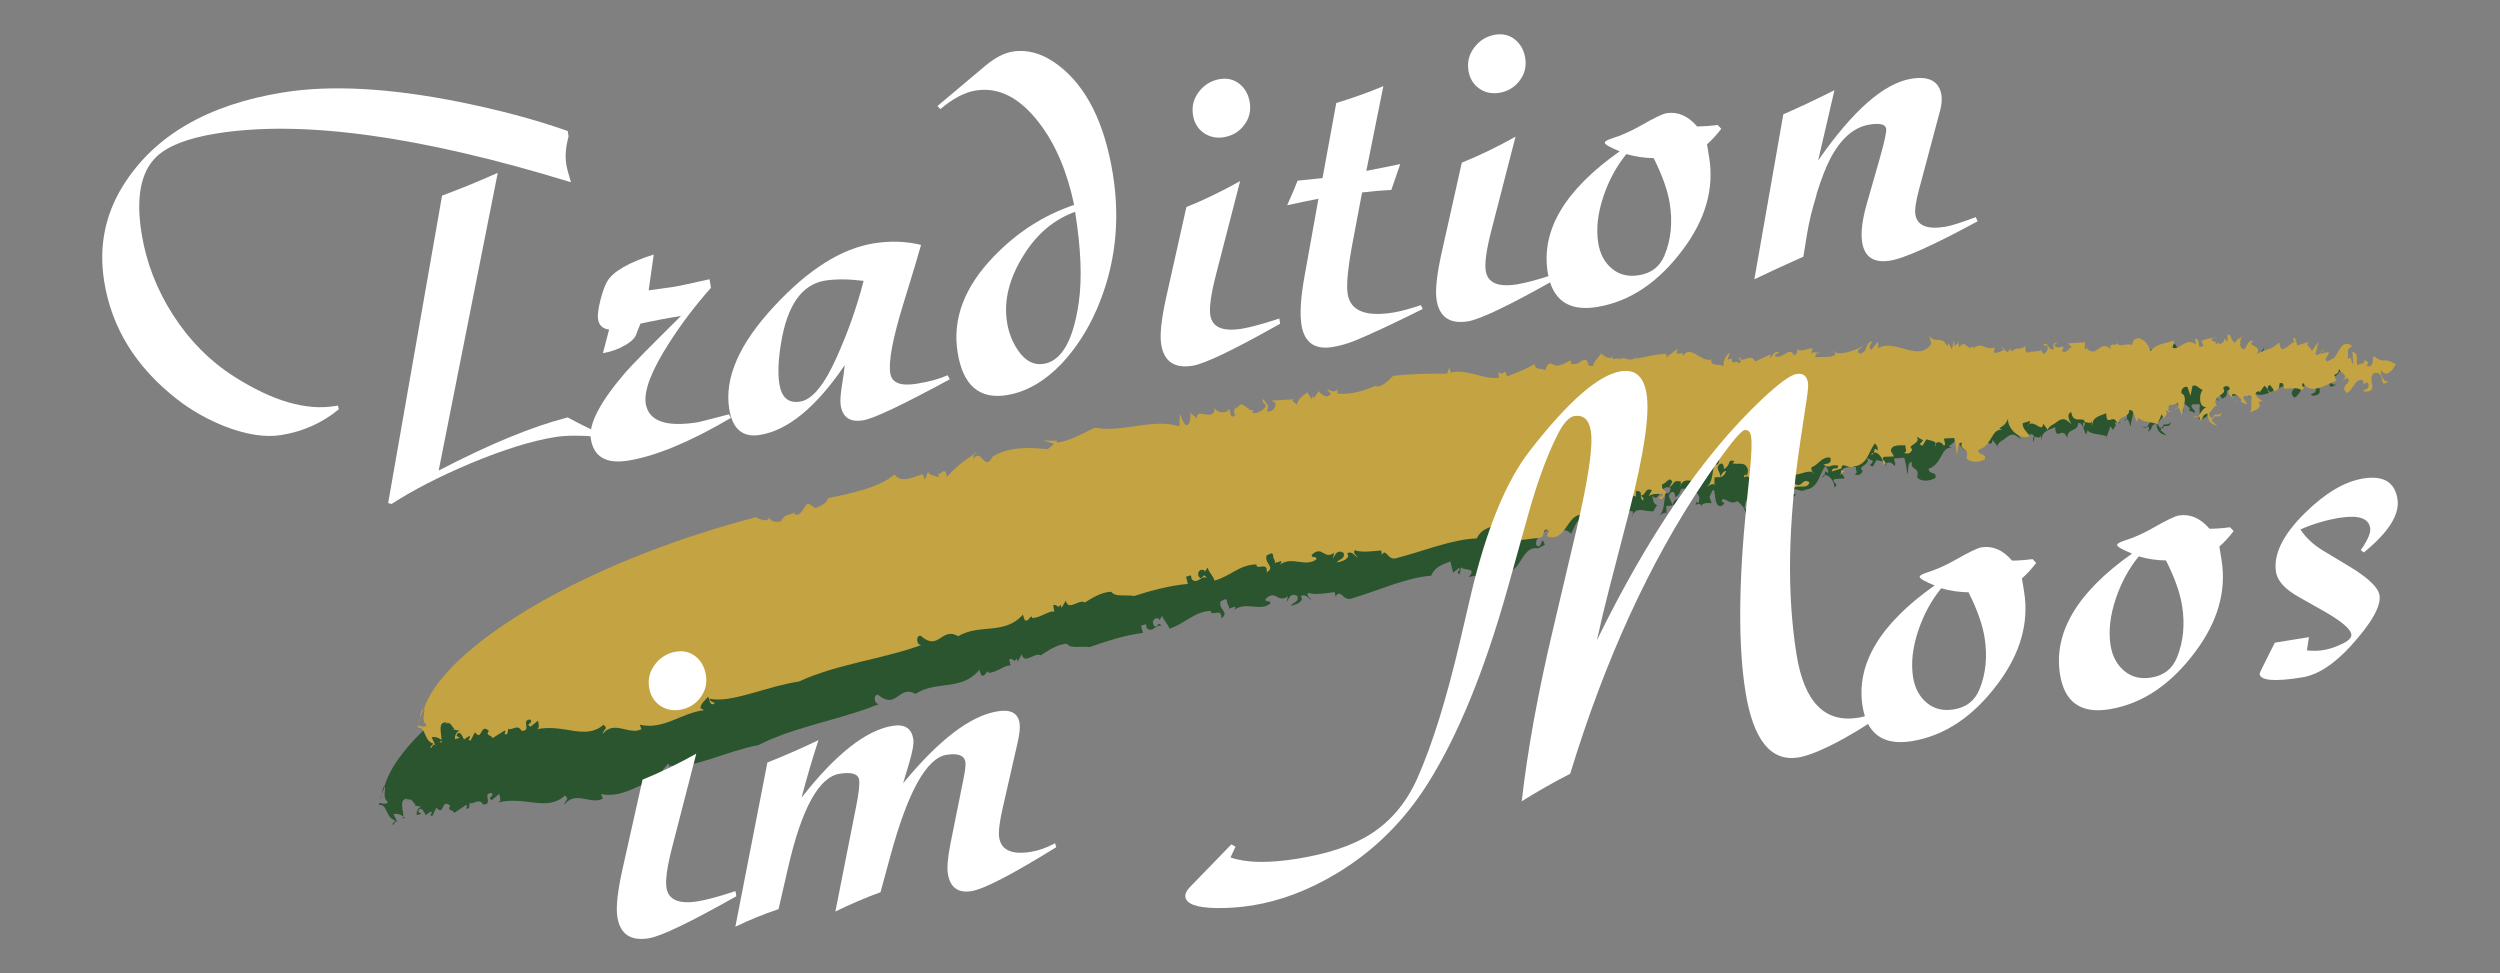 <?xml version="1.0" encoding="utf-8"?>
<!-- Generator: Adobe Illustrator 25.4.1, SVG Export Plug-In . SVG Version: 6.00 Build 0)  -->
<svg version="1.1" id="Ebene_1" xmlns="http://www.w3.org/2000/svg" xmlns:xlink="http://www.w3.org/1999/xlink" x="0px" y="0px"
	 viewBox="0 0 4126.6 1606.5" style="enable-background:new 0 0 4126.6 1606.5;" xml:space="preserve">
<rect x="0" y="0" width="4126.6" height="1606.5" fill="#808080" stroke="none"/>
<style type="text/css">
	.st0{fill:#2A552F;}
	.st1{fill:#C4A343;}
	.st2{fill:#FFFFFF;}
</style>
<g>
	<g>
		<path class="st0" d="M3405.9,587.8c0.1-1.3,0-2.8-0.2-4.9C3405.5,584.9,3405.6,586.5,3405.9,587.8z"/>
		<path class="st0" d="M3143.6,597.9l2.6-2.8C3144.4,595.7,3143.7,596.7,3143.6,597.9z"/>
		<path class="st0" d="M3561.9,573.7c-0.1,0.4-0.1,0.7-0.2,1.2c2.4-0.2,5.7-0.5,10.9-1.2L3561.9,573.7z"/>
		<path class="st0" d="M2585.9,644.8l3.5-0.7C2587.7,644.3,2586.7,643.9,2585.9,644.8z"/>
		<path class="st0" d="M2917.4,619.6c-0.7,2.2-2.3,3.1-3.9,4C2915.7,623.7,2917.3,623,2917.4,619.6z"/>
		<path class="st0" d="M3663.1,661.7l-5.8-6.1C3658,658.5,3660.2,661.4,3663.1,661.7z"/>
		<path class="st0" d="M3814.1,600.9c-0.2-0.5-0.4-0.9-0.8-1.5C3813.3,600.1,3813.6,600.6,3814.1,600.9z"/>
		<path class="st0" d="M3747.2,586.1c-1.2,0.9-2.5,2.4-3.7,4C3745.2,589.5,3747.6,589,3747.2,586.1z"/>
		<path class="st0" d="M3741.7,592.2c0.6-0.7,1.1-1.4,1.7-2.2C3742.3,590.5,3741.4,591,3741.7,592.2z"/>
		<path class="st0" d="M635.9,1296c-4.1,2.4-4.6,9.1-5.7,15.1L635.9,1296z"/>
		<path class="st0" d="M2081.6,726.2l0.4-3.1C2081.3,724.3,2081.4,725.3,2081.6,726.2z"/>
		<path class="st0" d="M664.7,1350.9l-3.5,0.6C662.9,1351.8,663.9,1351.5,664.7,1350.9z"/>
		<path class="st0" d="M3583.2,696.2c-3.3,7.7-14.2,1.2-12.9,7.9C3574.9,702.1,3582.7,705.9,3583.2,696.2z"/>
		<path class="st0" d="M2028.8,1004.9l-2.8,1C2027.3,1005.7,2028.2,1005.4,2028.8,1004.9z"/>
		<path class="st0" d="M664.7,1350.9l4.1-0.7c-1-0.9-1.9-1.5-2.9-2.3C665.8,1349.2,665.4,1350.3,664.7,1350.9z"/>
		<path class="st0" d="M1557.7,846.4c0.1,0,0.1,0,0.2-0.1c0.3-0.5,0.5-0.9,0.7-1.5L1557.7,846.4z"/>
		<path class="st0" d="M1527,843.5c1.7-1.2,3.4-2.5,5.3-3.8C1528.9,839.8,1527.6,841.4,1527,843.5z"/>
		<path class="st0" d="M630.2,1311.1l-3.2,8.6C628.8,1317.5,629.6,1314.4,630.2,1311.1z"/>
		<path class="st0" d="M1234.8,950.7c0.9-0.6,1.7-1.1,2.4-1.8C1236,949.2,1235.2,949.8,1234.8,950.7z"/>
		<path class="st0" d="M2939,620.6c0.8,0.5,1.8,0.8,2.6,1.2C2941.6,620.1,2941.3,619,2939,620.6z"/>
		<path class="st0" d="M2760.1,834.1L2760.1,834.1l-0.1,0.2C2760.1,834.2,2760.1,834.2,2760.1,834.1z"/>
		<path class="st0" d="M2769.8,823.9c-3.7-1-7.8,4.6-9.7,10.2C2763.6,833.6,2766.6,831.7,2769.8,823.9z"/>
		<path class="st0" d="M2736.1,834c0.5,0.2,0.9,0.4,1.4,0.7C2736.9,834.3,2736.5,834,2736.1,834z"/>
		<path class="st0" d="M2959,815.3c0-0.2,0-0.5-0.1-0.7c0,0.3,0,0.4,0,0.7L2959,815.3z"/>
		<path class="st0" d="M2915.4,822.9c-1-1.2-2.2-2.1-3.5-2.6C2912.8,821.5,2914,822.4,2915.4,822.9z"/>
		<path class="st0" d="M2630.3,869.8c0-0.1,0-0.2,0-0.3c-0.1,0-0.1,0.1-0.2,0.1C2630.2,869.6,2630.3,869.7,2630.3,869.8z"/>
		<path class="st0" d="M2231.2,987.8c9.9-2.9,20.5-6.4,31.5-10.3c11-3.8,22.2-7.9,33.6-11.7c22.7-7.5,45.6-14.1,66.1-15.5
			c6.4-15.6,19.2-18.3,31.6-23.6l4.5,18.6l9.8-7.8c5.3,5-7.7,4.9,1.2,10.8l2.1-12.4c2,6.6,28.4-0.1,12.6,16.4
			c13.9-2.3,27.9-4.5,41.9-6.8c9.4-0.9,2.9-16.6,13.9-13.5c3,5.2-3.1,4.4-1.2,11c33,9,29.8-42.1,59.9-38.1l-2.1,2.9
			c4.1-5.8,13.5-6.6,13.2-9.3c-6.7-18.4-3.6,11.1-14.1,1.3c-1.7-16.1,9.6-10.3,7.1-22.4c7.6,4.7,10.2-5,16-6.8
			c11.6,8.5,24.9-0.9,34.4,10.5c4.1-5.8,7.2-22.3,17.7-24.6c9.5,11.4,0,12.2,11.1,15.3l0.2-9.5c8.7,0.2,7.7,2.9,8.1,7.4
			c9.1-1,5.6-13.9,17.9-9.6l-5,10c7.9-4.8,11.5-3.7,23.3-4.7c0.5,5.4-4.2,5.7-7.9,4.7c8.4,12.8,10-7.6,13.6-6.6
			c-1.6-3.9-10-4.5-7.4-14.2c6.1,0.8,10.5-14.4,16.3-4.1l-5,9.9c11-9,4.7-12.6,19.2-11.1c-0.6,0.8,0.1,3.1,0,5.1
			c7-13.2,20.2-4.1,33.3-5.2l-2.1,2.9c4.8-3.9,6.4-12.6,9.4-12.4c-8.2-4.2-6.6-7.3-8.6-16.1c12.1,13.9,12.4-20,29.8-13.2
			c0.5,5.3-2.4,12.4-7.6,7.4c-3.2,16.5-1.9,30-10.5,38.7c5.5-4.5,12.4-7.8,11.8-0.9l-0.3-14.9c3.6-0.9,6.7-0.5,9.4-0.9
			c0.2-9.5-9.7-14-2-21.3c8.9-6.2,7.3,14.2,7.9,7.4c12.4-7.8,3.2-16.5,16.6-13.5c-1.1,1.4-3.2,4.3-4.5,3.1
			c10,4.6,22.1-5.9,27.3,11.3c-0.8,4.1-0.3,9.5-3.9,8.5l-0.3-2.7c-8.2,14.2,7.9-4.7,7.1,11.6c-2.1-9.4,11.1-9.1,17.1-8.2l-3.4-10.5
			c14.6-35,2.1,21.5,20.5,14.6c11-9-5-2.3,1.3-11c8.5,0.7,12.9,9.8,24.2,3.4c4,3.8,11.6,8.6,13.9,20.5c6.6-5.9,22.9,2.2,25.3-10.1
			c-13.9-8.3-10.6,14.4-27.4,0.8l2.4-12.3c10.2-0.8,22.2-8.7,29.7-5.4c-1.7-2.1-2.8-5-2.3-7.7c13.7-6.5,16.1-18.9,30.6-17.4
			c3.4,10.5-5,9.9-10.8,11.7c10.3,7.3,9.5-0.7,24,0.7c2.1,9.4-9.5,0.8-9.7,10.3l15-5.2c0,0.6,0.2,1.2,0.3,1.9
			c-0.1-16.1,12-0.3,20.8-6.4c22.4-3.1,22.7-24.8,33.3-39.3c4,3.8,5.5,7.6,4.7,11.8c-6.5-6.2-4.7-0.8-6.1,3.5
			c7.3-2.7,18.8,13.1,15.6,20c11.4-6.3-5.6-7.7,1.1-13.7l16.6-1.4c-3.1-7.8-9.2-8.7-1.6-16.1c6.9-3.3,10.6-2.2,20-3
			c-0.8,4.1,4.8,11.8-2.3,12.4c5,2.4,12.1,1.7,13.7-6.5c-11.4-5.8,15.8-9.4,6.3-20.8l11.4,5.8c-2.4,0.2-1.8,5.6-5.5,4.5
			c4.7,11.8,7.9-4.7,11.3-6.4c4,1.8,13.5,1.5,15,6.1c2.7-3.9,11.1-2.4,13.5,3.6c4.5-3.1-0.8-8,0-12.2l16.6-1.4
			c1.9,6.7,6.1,25.2,4,28.1c5.3-7.2-0.8-20.3,8.7-21.1c-3.4,13.9,14,8.3,8.5,25.1c6.9,8.8,22.2,6.1,30.1,1.4
			c3.7-11.2-10.1-4.5-11.2-15.3c23.2-7.5,20.2-37,38.4-34.6l-5-2.3c10-7.7,8.9-6.2,13.9-16.2c-1,13.6,17.9,33.6,35.4,28
			c0.5-6.9-12-11.1-10.7-22.1l11.6-3.8c1,0.9,0.1,3.3-1.2,5.2c9.9-6.3,22.5,14.1,23.2-1.9l13.9,17.6l-5.6-7.6
			c0.4-6.7,12.1-10.6,14.1-13.6c11-9.2,16.4-4.2,24.4,3.1c-3-5.1-10.3-16.6-1-20.2c3.4,21.4,21.4,4.7,22.9,15.9
			c3.8-0.9,11.8,4.7,10.8-4.3l1.5,13.4c-2.1-18.8,12.1-20.2,22.4-25.3c1.8,25.6,11.5-3.9,20.2,18.3c-0.8-17.5,18.1-10,17.5-24.9
			c8.2-2.2,10.1,13.9,13.1,19l2.8-7.1c5.6,7.3,21.4,5.9,31.7,9.8l6-16.6l4.4,6.3c0.7-4.1,7.5-7.6,2.1-12.5l4.8,0.1
			c-2.5-16.6,5.8-5.7,13.9-14.3c2.6,2.3,2.8,6.3,1.1,8.9c4.7-0.7,4.2,8.2,7.7,13.2c-4-3.6,11.5-32.5-2.4-37.7
			c-2.1-6.6,4.4-12.8,9.5-10.7l5.4,14.3l2.7-16.6c6.8-3.4,11.5,5.5,17.6,6.1c-5.7,2-8,30.9,7.3,27.7c-7.7,3.4-10.2,12.3-13.8,16.2
			c3.3,0,5.1,1.2,1.3,8.3c11.2-6.7,2.4-9.8,13.9-13.8c1.8,13.4,5.9,17,17.1,19.7l-9.6-8.3c0.1-1.7,0.4-3,0.8-3.9
			c-3.2-0.9-4.4-2.8-6-7.8c2.4-0.3,10.8-18.9,14.2-11.3c-15.7-18.4,17.9-19.8,7.9-30.9c0.6-4.1,8.8-6.4,10.9,0.1
			c-8,11.9,10.3,13.7,10.4,23.2c3-4.5-9.7-8.4-5.6-14.3c5.7-2,11.6,5.4,15.7,8.9l-2,2.9l10.3,4.2c0.2-6.9-11-9.6-3.2-14.6
			c2.7,2.4,10.5-2.7,11.3,2.6c-2.3,9.9,3,21.4-3.8,25c5.8-2.1,24.5-7.3,14.4-18.2l7.2-0.9c-5.6-4.7-19.9-12.4-6.1-17l0.4,2.7
			l7.9-11.9l5.6,6c-0.8-3.3,0.2-6.7,3.9-7.2c1.7,3.8,5.5,4.7,6.3,10.1c10.5-2.7,8.3-9.3,8.9-13.4c5.7-2.1,8.5,0.2,7.3,8.6
			c8.5,0.1,22.4-4.4,29.3,1.5c9.7-8.1-2.8-2.3,1.7-12.6c14.1,21.2,37.9,1.5,55-5.1c-9.1-19.1,4.4-3.3,3.7-22.3
			c-2.5,7.2,20.2,12,5.8,20.9l9-4.1c8.9,9.6-13.9,11.6-0.9,24.7c10.6-2.9,12.8-26.5,26.9-21.7c-1.1,15.1,8.6-6.8,8.9,9.5
			c-1.5,5.7-5.3,4.9-8.6,6.8l2.8,2.3c12.2-0.4,12.9-5.1,11.9-11.1c-1-6-3.8-13.4,1.2-19.7c13.8-5,13.7,8.7,16,15.2
			c2.8,2.3,9.5-1.5,12.4-6.1c-6.7,10.6-18-5.3-16.1-15.2c9.9,14.8,21.4-3.4,23.7-10.6c-24.1-12.6-14.2,2.3-37.3-11.8
			c-1.5,5.7,2.2,20.1-10.5,16.7c5.6-8.8-2.3-8-4.8-9.9c4,7.9-7.1,5.2-9.8,9.4c-4.6-6.1,2.6-20.8-9.7-21.7l2.1,20.2
			c-5.2-2-1.2-14.8-9.8-8.1c2.9-11.4-5-15.6,7.3-21.6c-19.1-13.5-21.7,14.2-32.3,23.9c1-1.5,0.6-4.1,1.5-5.7
			c-1.5,5.7-6.2,6.4-9.5,8.3c-8.9-2.9,4.4-10.2,1.2-15.2l-12.8,3.2c-0.4-0.6-0.5-1-0.6-1.4c-2.8,3.4-5.7,5.9-7.9,1.2
			c2.5-7.1,2.6-14,4.1-19.7l-10.6,16.5c0.1-6.8-13.4-8.9-4.8-15.7l-19.4,6.8l-4.4-13c-4.3,3.3-3.9,6,2.1,6.5
			c-7.4-1.7-25.6,29.3-27.2,2.4c-6.7,7-11.7,9.7-17.3,12c-5.5,2.2-11.6,4-20.4,9.2c12.2-15.1-19.8-12.4-5.4-21.1
			c-10.2-4.1-9.3,10.7-16,14.3c-7.8-4.4-7.3-18.1-1-24.4l-7.3,7.7l-0.3-2.7l-5.9,8.9c-9.2-5.7-4.2-13.1-12.6-13.4l0.5,12.1l-6.8-5.9
			c3.1,5-1.3,8.3-7,10.3l-0.4-2.7l-6.7,3.6c5.7-8.5-7-1.3-5.3-10.4c-6.2,0.6-6.3,0.8-16.9,4.9l3.4,7.8c-13.1,9.6-2.8-11.9-14.6-10.5
			l2.4,9.2c-19.6-12.7-26.8,14-41,6.1c6.7-3.4,3-13.9,3.3-11.2c-10.1,5.3-27.9,5.8-37,19c-6.4-12.9-8-16.7-20.4-20.9
			c-8.1,2.2-9.1,3.7-10.5,12c-8.9-3.9-22.6,6.4-24.6-3.3c-0.5,8.1-7.4-0.3-10.7,7l-1.6-3.9l2.3,9.2c-17.7-18.6-22,15.7-39.4-0.1
			l2.1-2.9l-5.4,4.7c-1.6-3.9,0.4-6.8-0.2-12.2l-28.3,2.8l6.7,6.2c-5.7,1.9-8.2,11.6-15.9,6.9c9-15.8-9.4,1-12.9-9.6l5.4-4.6
			c-8.1,2.2-8.1,2.2-5.9,11.5c-10.1,5-10.2-16.7-18.4-5.1l7.1-0.7c2.9,5.1-0.9,13.6-5.6,14.1c-1.3-1.3-5.3-4.9-1.9-6.6
			c-7.8,4.9-21.2,2-24.3,6.3c-5-2.2-4.6-9.1-2.5-12c-16.7,11-8.4-0.5-25.1,10.4l-0.5-5.4l-5.2,7.3l-10.6-9.9l4.2,6.4
			c-5.8,1.9-8.9,6.2-16.2,4.2l1.6-8.3c-16,6.9-21.3-10.3-35.5,3.2c-1.3-1.3,0.8-4.2,1.8-5.6c-12.8,14.7-13.2-12.4-25.7,5
			c0.5-2.8-1.6-5.8-1.4-8.2l-6,6.1l-1.1-10.7l-3.1,16.5l-5.8-10.3l-1.8,5.5c-10.3-19.4-18.1-2.5-30.2-16.3l3.7,13.3
			c-10.3,15.8-25.1,14-40.8,10.4c-15.7-3.6-32.3-9-46.4-0.4l-1-10.7l-10.5,14.3c-7.9-7.5,2.7-9.7-0.2-14.9
			c-12.4,7.8-3.2,16.5-18.2,21.8c-9-6,1.6-8.3,4.7-12.6c-13.7,7.4-34.2,16.3-45.3,11.8c0,1.5-0.4,3.4,0.2,4
			c-8.9,6.2-22.4,3.2-32.9,5.4c-0.5-4.9,2.1-6.1,4.6-7.5c-3.9-0.1-9.6-2.7-12.2,2.8l2.7-9.8c-8.4-0.6-22.9,10-26.3-0.5
			c1.6,4,2.3,12.1-4.8,12.6c-6.3-15.8-18.2,9.6-30.8,2.5c0.8-4.1,9-6.1,6.6-6c-6.3-3.5-10.3,4.9-14.5,10.6l0.6-6.8l-25.1,12.9
			c-6.3-15.7-24.5,6-24.5-6.1c-9.5,0.8,9,6-2.7,9.7c-4.2-6.4-10.3,4.9-11.4-5.8l1.1-1.4l-8.2,2.1l3.7-11.2
			c-6.9,3.3-10.6,14.5-9.8,22.5c-7.7-4.8-16.6,1.3-21.1-7.7l2.1-2.9c-18.5,7-35.9-24.1-48.3-4.1c-1.3-1.3-1.6-4,0.8-4.2l-11.9,1.1
			l1.6-8.3l-17.7,15l-0.5-5.4c-13.2-0.2-33,5.6-49.4,9.6l2.1-2.9c-16.9,11-18.3-2.4-30.7,5.4c0.3-1.5,0.6-2.1,1.1-2.5l-11.9,2
			l1.9-5.5c-7.1,12.8-27.6-11.1-20.7-2.3c-4.2,5.8-11.9,13.3-12.4,20.1c-13,2.6-4.2-6.4-13-9.6c-9.5,0.9-9.8,10.3-23.3,7.5l-0.6-5.4
			c-5.8,1.9-9,6.3-17.2,8.4l2.1-2.9c-11.8,13.3-19.4-13-26.4,11.9c-6.4-3.4-16.7,1.6-17.9-9.1c-15.8,9.7-28.5,14.9-44.6,21.9
			c-5.5-17-3.4,1.7-15.3-6.6l2.3,9.2c-11.8,2.6-25.5-0.8-39.4-3.8c-13.9-3-28.2-5.5-41-1.4l-2.3-9.3l-3.5,11.2
			c-29,0.4-66.3,3.1-88.9,7.1c-6.5,6.2-15.7,19.4-28,18.2l1-1.5c-9.7,4.6-19.8,8.8-30.3,11.8c-5.3,1.5-10.7,2.6-16.2,3.3
			c-5.5,0.7-11.2,1-17,0.7c0.6-4.2-2.1-6.6-0.1-9.6c-3.3,11.3-13,3-17.8,3.6l6.9,5.9c-4.6,10.1-15.4,3.3-19.9-3l-8.1,11.9
			c-0.8-0.8-2.1-2-2.6-3.5l-0.8,5.3l-7.7-11.2c-2,3-14.6,8.7-16.5,21.3c-1.8-3.9-11.8-5.3-5-8.9l-18.7,1.8l-18.7,1.9l6.6,3.2
			c2.6,9.2-7.2,17.3-13.7,14.2c5.9-9-2.1-13.4-6.7-19.5c-3.9,6,6,7.3,4.4,13c-5,7.5-17.5,13.4-21.7,9.9l3-4.5
			c-7.8,5.2-15-10.1-23.2-7.6c-5.9,9.1-12.9,3.3-8,19c-10.1,5.5-6.5-9.9-10.3-10.8c-3.5,8.7-19.7,7-23.4-0.7
			c-0.8,24.7-31.1-2-29,18.1l-11.4-9.1c0.9,5.4,1.7,17.5-5,21.3c-8.1-4.2-8.5-13.7-11.8-18.6l-0.2,20.6c-11-3-22.2-3.7-33.7-3.1
			c-11.5,0.6-23.1,2.6-34.8,4.7c-23.5,4.1-47.3,9.2-70.9,5.8c-4.5,2.2-9.3,4.8-14.2,7.6c-5,2.7-10.1,5.6-15.4,8.2
			c-5.3,2.6-10.7,5.1-16.3,7.1c-5.6,2-11.2,3.5-17,4.3l1.8-3.1l-23.6,0.6l18.5,4.6c-4.2,3.5-7,8.3-11.8,9.2
			c-26.4-1.7-61.6-2.5-88.8,15.7c-12.9,27.8-18.5-15.9-32.4,5.6c1-2.5,0.7-5.8,1.4-8.4c-4.5,3.3-8.4,6.2-12.1,9
			c-3.7,2.8-7,5.6-10.4,8.4c-6.6,5.8-13.1,12.3-21,21.8c-4.4-22.6-12.8,4.4-14.5-7.6l1.1,9.4c-6.1-4.1-17.1-2.8-17.6-9.6l-5.3,13.8
			l-3.6-8.9c-11.9,3-34.4,18.2-46.4,1.9c-24.4,23-70.9,34-108,43.3c-2.4,9.1-12.7,13.5-20.5,17.2c-4.2-2.5-8.4-5.1-12.6-7.6
			c-7.1,6.4-10.9,23-21.1,19.1c-0.4-1.2-0.4-2.3-0.1-3.1c-7.6,5.3-17.7,2.6-21.9,15.4c-9.4,3-20.4,0.8-21.4-10.1
			c2.9,9-2.2,10.2-8,9.2c-5.8-1-12.5-4.2-12.5-4.2s-1.9,0.6-5.5,1.6c-3.6,1.1-8.9,2.6-15.7,4.8c-6.7,2.2-15,4.8-24.4,8
			c-9.5,3.2-20.2,6.7-31.9,11c-11.7,4.2-24.4,8.9-38,14c-13.5,5.2-27.8,11-42.6,17c-7.5,3-15,6.3-22.6,9.6
			c-7.7,3.3-15.4,6.8-23.3,10.3c-3.9,1.8-7.9,3.6-11.9,5.3c-3.9,1.9-7.9,3.8-11.9,5.7c-8,3.8-16,7.7-24,11.7
			c-32.2,16-64.6,33.7-95.5,52.7c-30.9,19-60.2,39.2-86.1,60c-13,10.2-25,20.9-36.1,31.4c-5.5,5.2-10.8,10.5-15.8,15.7
			c-5,5.3-9.6,10.6-14,15.8c-8.7,10.5-16.2,20.7-22.3,30.8c-6,10.2-10.5,20.1-13.5,29.6c1.6,10-4.6,21.3,5.1,28.2
			c-5.4,7.7-17.9-3.8-14.1,4.8c6.7-0.7,9.2,4.9,12.2,11c2.9,6.1,6.2,12.8,14.2,14.5l-4.9,5.9c2.4,6.3,4.2-11.7,9.4-0.7l-7.8-15.7
			c6.5-1.1,11.2,0.2,16.2,4c1-8.7-8.8-30.5,8.1-29.2l-2.6,2.9c8.9-6.5,11.7,5.8,15.1,6.9l-2.1,1.2l6.2,1.2l6.3,1.3
			c-4.5-0.7-7.3,3.6-8.4,7.5c-1.1,3.9-0.4,7.4,1.8,5.3c13.5-3-5.1-1.7,1.9-8.8c4.6-4,8.2,4.8,10.8,9.5l8.8-6.3c4,7-6.3,3.4,1.9,8.2
			l7-14.4c6.5,8,8.3,4,10.5-0.4c2.1-4.4,4.6-9.2,12.3-2.6c-5.7,9.3,4.3,5.4,6.5,11.9c6.5-4.6,13.2-8.9,19.8-13.3
			c3.4,1.3-2.1,8.6,0.5,5.9c6.7,2.5,3.7-8,5.9-9.2c4.7,3.8,15.1-9.3,21.5,2.7c18.4-0.4-2.9-18.3,14-19.1c5.8,6.2-9.4,7.6,0.7,11.7
			l12-10.3c0.8,4.2,4,13-1.9,14.4c10.4-2.8,20.8-3.3,30.9-2.8c5.1,0.3,10,0.7,14.9,1.3c4.9,0.6,9.7,1.2,14.4,1.7
			c9.4,1,18.3,1.5,26.7,0c4.2-0.7,8.2-2,12-3.9c3.9-1.9,7.6-4.4,11.1-7.8c9.3,6.2-0.3,7.6-0.6,15c9-12.1,20-11.8,31.1-9.9
			c5.6,1,11.2,2.3,16.7,2.7c5.5,0.4,10.8-0.1,15.8-2.9l-3.3-7.4c10,2,19.2,1.6,28-0.2c2.2-0.5,4.4-1,6.5-1.6c2.2-0.6,4.3-1.3,6.4-2
			c4.2-1.5,8.4-3.1,12.6-5c8.3-3.6,16.6-7.7,25.1-11.3c8.5-3.5,17.3-6.4,26.6-7.8l-6.3-3.3c1.2-9.2,8.2-13.3,12.2-19.1
			c2.5,3.3,3.2,17.5,11.4,10.1c-3.1-1.7-8.4-2.6-8.9-6.7c9.2,1.5,19.9,0.8,31.3-1.3c5.7-1.1,11.6-2.5,17.7-4.2
			c3-0.9,6.1-1.8,9.2-2.7c3.1-0.9,6.3-1.9,9.5-2.9c12.8-4,26-8.6,39.2-12.7c13.3-4,26.6-7.7,39.3-10.1c7.7-4,15.7-7.5,23.8-10.9
			c8.1-3.3,16.4-6.5,24.8-9.4c4.2-1.5,8.4-2.9,12.7-4.2c4.3-1.4,8.6-2.7,12.8-4c8.6-2.6,17.2-5.2,25.8-7.7
			c17.4-4.8,34.6-9.6,51.5-14.9c8.5-2.5,16.9-5.2,25.1-8.1c4.1-1.4,8.2-2.9,12.2-4.5c4-1.6,8-3.1,12-4.7
			c-9.7,3.8-11.8-16.5-2.9-14.5c15.5,12.7,23.9,8.5,31.9,2.9c4-2.8,7.9-5.9,12.6-7.3c4.7-1.4,10.1-1.2,17.1,2.7
			c8.7-5.6,17.8-8.7,27.1-10.7c9.3-2.1,18.8-2.9,28-4.3c9.2-1.3,18.2-3.1,26.7-6.8c8.5-3.6,16.4-9,23.6-17.8l3.3,9
			c6.5,2.7,6.1-4.1,11.4-6.7l0.6,2.6c7.1-0.2,14-3.7,20.2-6.9c6.2-3.2,11.8-6.1,16.2-4.9l-2.4-10.5c7.7-3,6.3,6.9,12.8-1.3l1.2,5.2
			l6.7-12.4c4,18.4,22.7-4.5,31.3,2.1c4.7-3,11.4-7.8,19-11.8c7.6-4,16.1-7.3,24.4-7.5c5.3,8.7,24.3,3.6,37.8,5.4
			c11.6-4.1,25.7-9,40.8-13.4c15.2-4.3,31.3-8,46.9-9.9l-3.3-11.8l7.8-2.6c0.5,2.6,1.9,3.8,1,5.3c9.3,12.2,17.4-8.3,25.7-1.4
			c-6.5-9.9-6-0.4-10.6,0.3c-7.8-4.2-4.2-17.1,6-13.2l0.4,2.7l4.6-7.6c2.8,9.2,9.2,12.2,12,21.3c12.8-4.1,22.9-11,33.2-17.2
			c10.3-6.2,21-11.6,35.1-12.2c-0.6,11,19-6.8,17.3,12.4c14.9-10.2-5.8-14.1-1-28.4c4.6-0.7,8.4-6.7,10.6-0.1
			c-1.2,4.8,6,10.2,2.6,12.7c3.5-1.2,7.1-2.5,10.6-3.7c1.3,1.2-0.6,4.2-1.5,5.6c10.1-7.5,20.6-6.5,30.8-5.6c10.2,1,20.1,2,29-5.2
			c0.2-6.8-8.3-0.3-8.2-7.1c17.6-17.3,20.2,8.3,37.1-4.8l-2.1,9.8c4.9-7.4,6-15.8,17.4-10.4c3.8,10.4-6.8,10.4-10.6,16.3
			c6.9-0.9,23.8-7,16.6-15.7c7.6-5.1,12.4,3.9,17.4,6c-0.4-2.7-9.1-5.7-5.2-11.5c12.4,3.9,29.6,0.3,43.6-1.2c0.4,2.7,2.1,6.5,1.1,8
			C2213.3,969.5,2216.6,993.6,2231.2,987.8z"/>
		<path class="st0" d="M2964.9,816.1l-5.9-0.8c0.3,2.4,0.5,5.2-1.7,8.2L2964.9,816.1z"/>
		<path class="st0" d="M2695.5,848.7c-0.6,1-1.2,1.8-1.6,3.2C2695.2,851.3,2695.5,850,2695.5,848.7z"/>
		<path class="st0" d="M2633.3,877.4c4.3-3-0.3-5.3-3-7.7C2630.6,871.9,2631.1,874.5,2633.3,877.4z"/>
		<path class="st0" d="M3113.2,765.2c-0.8,1.2-1.2,2.7-0.7,4.9C3113.5,768,3113.6,766.5,3113.2,765.2z"/>
		<path class="st0" d="M3536.4,704.5c-0.6-0.4-1.2-0.7-2-1.3C3534.9,703.9,3535.6,704.3,3536.4,704.5z"/>
		<path class="st0" d="M3510.1,691.9c-1.2,0.1-2.6,0.8-4.5,2.3C3507.8,694.5,3509.1,693.4,3510.1,691.9z"/>
		<path class="st0" d="M3011.6,784.2c-1.5,0.6-2.9,1.6-3.9,4C3010.1,787.7,3011.1,786,3011.6,784.2z"/>
		<path class="st0" d="M3501.2,697.5l-6.1-0.1c0.1,0.7,0.1,1.3,0.3,2.1L3501.2,697.5z"/>
		<path class="st0" d="M3544.1,704.5c-2.4,0.1-5.5,0.7-7.7,0C3539.9,706.9,3542.2,706.5,3544.1,704.5z"/>
		<path class="st0" d="M3265.9,727.8c-0.2,0.2-0.4,0.2-0.6,0.4C3261.4,733.4,3264,731.1,3265.9,727.8z"/>
		<path class="st0" d="M3478.6,720.3c-0.3-0.1-0.6-0.2-0.9-0.3l-1.2,3.3L3478.6,720.3z"/>
		<path class="st0" d="M3570.3,704c-1.1,0.5-2,1.1-2.6,2.5c1,0.3,2.1,0.4,3.6,0.6C3570.7,705.8,3570.5,704.9,3570.3,704z"/>
		<path class="st0" d="M3356.8,730.2c1-4.2,1.2-7.1,0.9-9.1C3355.8,721.5,3354.9,723.5,3356.8,730.2z"/>
	</g>
	<g>
		<path class="st1" d="M3494,565.5c0.1-1.3,0.1-2.8,0-4.9C3493.7,562.6,3493.7,564.2,3494,565.5z"/>
		<path class="st1" d="M3231.5,565.8l2.7-2.7C3232.3,563.6,3231.7,564.6,3231.5,565.8z"/>
		<path class="st1" d="M3650.4,557.3c-0.2,0.4-0.1,0.7-0.2,1.2c2.4-0.1,5.7-0.3,11-0.7L3650.4,557.3z"/>
		<path class="st1" d="M2672.4,591.8l3.5-0.6C2674.3,591.4,2673.2,591,2672.4,591.8z"/>
		<path class="st1" d="M3004.6,579c-0.8,2.1-2.4,3-4,3.9C3002.7,583,3004.4,582.4,3004.6,579z"/>
		<path class="st1" d="M3748.3,649l-5.6-6.3C3743.3,645.6,3745.3,648.5,3748.3,649z"/>
		<path class="st1" d="M3901.4,593.9c-0.2-0.5-0.3-0.9-0.7-1.5C3900.6,593.1,3901,593.6,3901.4,593.9z"/>
		<path class="st1" d="M3835.1,576.6c-1.2,0.8-2.5,2.3-3.9,3.8C3833,579.9,3835.4,579.5,3835.1,576.6z"/>
		<path class="st1" d="M3829.4,582.5c0.6-0.7,1.2-1.4,1.8-2.1C3830,580.8,3829.1,581.3,3829.4,582.5z"/>
		<path class="st1" d="M699.4,1169.5c-4.2,2.2-4.9,8.9-6.2,14.9L699.4,1169.5z"/>
		<path class="st1" d="M2165.5,654.3l0.6-3C2165.2,652.3,2165.2,653.4,2165.5,654.3z"/>
		<path class="st1" d="M726.2,1225.5l-3.6,0.4C724.2,1226.3,725.3,1226.1,726.2,1225.5z"/>
		<path class="st1" d="M3667.1,680.5c-3.6,7.5-14.2,0.7-13.2,7.4C3658.6,686.1,3666.3,690.2,3667.1,680.5z"/>
		<path class="st1" d="M2102.2,930.8l-2.9,0.9C2100.7,931.5,2101.6,931.2,2102.2,930.8z"/>
		<path class="st1" d="M726.2,1225.5l4.1-0.5c-0.9-1-1.8-1.6-2.8-2.4C727.3,1223.9,726.9,1224.9,726.2,1225.5z"/>
		<path class="st1" d="M1637.4,754.7c0.1,0,0.1,0,0.2,0c0.3-0.5,0.5-0.9,0.8-1.5L1637.4,754.7z"/>
		<path class="st1" d="M1606.8,750.7c1.8-1.2,3.5-2.3,5.4-3.6C1608.8,747.1,1607.5,748.7,1606.8,750.7z"/>
		<path class="st1" d="M693.1,1184.4l-3.5,8.5C691.5,1190.8,692.4,1187.7,693.1,1184.4z"/>
		<path class="st1" d="M1310.8,846.9c0.9-0.5,1.7-1,2.4-1.7C1312.1,845.5,1311.3,846,1310.8,846.9z"/>
		<path class="st1" d="M3026.1,580.8c0.7,0.6,1.7,0.8,2.6,1.3C3028.8,580.4,3028.5,579.3,3026.1,580.8z"/>
		<path class="st1" d="M2839.4,787.5L2839.4,787.5l-0.1,0.2C2839.4,787.5,2839.4,787.5,2839.4,787.5z"/>
		<path class="st1" d="M2849.5,777.7c-3.6-1.2-8,4.3-10.1,9.8C2842.9,787.1,2846,785.3,2849.5,777.7z"/>
		<path class="st1" d="M2815.4,786.5c0.5,0.2,0.8,0.5,1.4,0.7C2816.2,786.8,2815.8,786.5,2815.4,786.5z"/>
		<path class="st1" d="M3038.9,776.1c0-0.2,0-0.5-0.1-0.7c0,0.3-0.1,0.4-0.1,0.7L3038.9,776.1z"/>
		<path class="st1" d="M2995,782c-0.9-1.3-2.1-2.2-3.4-2.8C2992.5,780.6,2993.6,781.6,2995,782z"/>
		<path class="st1" d="M2708.4,818.2c0-0.1,0-0.2,0-0.3c-0.1,0-0.1,0.1-0.2,0.1C2708.3,818.1,2708.3,818.2,2708.4,818.2z"/>
		<path class="st1" d="M2305.1,921.2c10-2.5,20.8-5.7,31.9-9.1c11.1-3.4,22.5-7.1,34-10.4c23-6.7,46.1-12.4,66.7-13
			c7-15.4,19.8-17.6,32.4-22.4l3.8,18.7l10.1-7.5c5.1,5.2-7.9,4.6,0.8,10.8l2.6-12.3c1.7,6.7,28.4,0.9,11.9,16.8
			c14-1.8,28-3.5,42.1-5.2c9.4-0.6,3.5-16.4,14.4-13c2.8,5.3-3.2,4.2-1.6,10.9c32.6,10.2,31.3-41,61.3-35.8l-2.2,2.8
			c4.3-5.6,13.8-6.1,13.6-8.8c-6-18.6-4,11-14.1,0.8c-1.1-16.2,10-10,8-22.1c7.5,5,10.4-4.6,16.2-6.2c11.3,8.9,24.9,0,34,11.8
			c4.3-5.6,8.1-22,18.6-23.9c9.1,11.7-0.4,12.2,10.5,15.7l0.6-9.5c8.7,0.5,7.6,3.2,7.8,7.7c9.1-0.6,6.1-13.7,18.2-9l-5.3,9.8
			c8-4.5,11.7-3.3,23.5-3.8c0.3,5.4-4.4,5.6-8,4.4c7.9,13.1,10.3-7.2,13.9-6.1c-1.4-3.9-9.8-4.9-6.8-14.5c6,1,11-14,16.4-3.5
			l-5.4,9.7c11.4-8.6,5.2-12.4,19.6-10.3c-0.7,0.8-0.1,3.1-0.1,5.1c7.5-12.9,20.3-3.3,33.5-3.9l-2.2,2.8c4.9-3.7,6.9-12.4,9.8-12
			c-8.1-4.6-6.3-7.5-8-16.4c11.6,14.3,13.1-19.5,30.2-12.1c0.3,5.3-2.8,12.3-7.9,7.1c-3.8,16.4-3,29.9-12,38.3
			c5.7-4.3,12.6-7.3,11.9-0.5l0.3-14.9c3.7-0.8,6.7-0.2,9.5-0.5c0.6-9.4-9.1-14.4-1.2-21.4c9.1-5.8,6.8,14.5,7.6,7.7
			c12.7-7.3,3.8-16.4,17.1-12.9c-1.1,1.4-3.4,4.2-4.6,2.9c9.8,5,22.3-5.1,26.9,12.3c-0.9,4.1-0.6,9.4-4.3,8.3l-0.1-2.7
			c-8.7,13.9,8.1-4.4,6.6,11.9c-1.7-9.4,11.4-8.7,17.4-7.5l-3-10.7c15.9-34.5,1.3,21.5,20,15.3c11.4-8.6-4.9-2.5,1.7-10.9
			c8.4,1,12.5,10.3,24.1,4.3c3.8,3.9,11.3,9,13.2,21c6.8-5.7,22.8,3.1,25.7-9.2c-13.6-8.9-11.1,14-27.4-0.2l2.8-12.2
			c10.2-0.4,22.5-7.8,29.9-4.3c-1.7-2.2-2.6-5.1-2-7.8c13.9-6,16.8-18.3,31.2-16.2c3,10.7-5.4,9.7-11.3,11.3
			c10,7.7,9.5-0.4,23.9,1.6c1.8,9.4-9.5,0.5-10.1,9.9l15.2-4.7c0,0.6,0.1,1.2,0.2,1.9c0.5-16.1,12,0.1,21-5.6
			c22.5-2.3,23.7-24,34.8-38c3.8,3.9,5.3,7.9,4.3,12c-6.3-6.5-4.7-1-6.2,3.3c7.4-2.5,18.3,13.7,14.8,20.6c11.6-5.9-5.3-7.9,1.6-13.6
			l16.7-0.7c-2.9-7.9-8.9-9-1-16.2c7-3,10.6-1.8,20.1-2.2c-0.9,4.1,4.3,12-2.8,12.3c4.9,2.5,12.1,2.1,14-6
			c-11.1-6.2,16.2-8.8,7.1-20.6l11.1,6.2c-2.4,0.1-2,5.5-5.7,4.3c4.3,12,8.1-4.4,11.5-6c3.9,2,13.5,2,14.8,6.7
			c2.9-3.8,11.2-2,13.4,4.1c4.6-3-0.5-8.1,0.5-12.2l16.6-0.8c1.7,6.7,5.2,25.5,3,28.3c5.6-7,0-20.3,9.5-20.8
			c-3.9,13.8,13.7,8.8,7.6,25.4c6.5,9.1,22,6.9,30.1,2.5c4.1-11-9.9-4.9-10.6-15.7c23.5-6.6,21.5-36.2,39.7-33.1l-4.9-2.4
			c10.2-7.3,9.2-5.9,14.5-15.6c-1.5,13.6,16.6,34.3,34.3,29.3c0.7-6.9-11.6-11.6-9.9-22.5l11.7-3.4c1,0.9-0.1,3.3-1.4,5.2
			c10.1-6,22,14.9,23.2-1l13.2,18.1l-5.3-7.8c0.7-6.7,12.5-10.1,14.6-13c11.4-8.8,16.5-3.6,24.3,4c-2.8-5.2-9.7-17-0.3-20.3
			c2.6,21.6,21.2,5.5,22.3,16.7c3.9-0.8,11.6,5.1,11-3.9l1,13.5c-1.4-18.8,12.9-19.7,23.3-24.4c0.8,25.7,11.7-3.5,19.5,19
			c-0.2-17.5,18.4-9.3,18.4-24.2c8.3-1.9,9.5,14.2,12.4,19.4l3.1-6.9c5.3,7.5,21.2,6.7,31.3,10.9l6.7-16.3l4.2,6.5
			c0.9-4.1,7.8-7.3,2.5-12.4l4.8,0.3c-1.9-16.7,6-5.5,14.4-13.8c2.5,2.4,2.5,6.4,0.8,8.9c4.7-0.5,3.9,8.3,7.2,13.5
			c-3.9-3.8,12.7-32.1-1-37.8c-1.8-6.7,4.9-12.6,9.9-10.3l4.9,14.5l3.3-16.5c6.9-3.2,11.3,5.9,17.4,6.8c-5.8,1.8-9.2,30.5,6.2,28
			c-7.8,3.1-10.7,12-14.4,15.7c3.3,0.1,5.1,1.4,1,8.4c11.5-6.3,2.7-9.7,14.4-13.3c1.3,13.4,5.2,17.2,16.4,20.3l-9.3-8.7
			c0.1-1.7,0.5-2.9,1-3.8c-3.2-1-4.3-3-5.7-8c2.4-0.2,11.5-18.5,14.6-10.7c-15-19,18.6-19.1,9.1-30.6c0.8-4,9-6.1,10.9,0.5
			c-8.5,11.6,9.8,14.1,9.6,23.6c3.1-4.4-9.3-8.7-5.1-14.5c5.8-1.8,11.4,5.8,15.4,9.5l-2.1,2.9l10.1,4.6c0.5-6.9-10.6-10-2.7-14.7
			c2.7,2.5,10.6-2.3,11.2,3c-2.6,9.8,2.2,21.5-4.7,24.9c5.9-1.9,24.7-6.3,15.1-17.6l7.2-0.6c-5.4-4.9-19.5-13.1-5.4-17.2l0.3,2.7
			l8.4-11.6l5.4,6.2c-0.7-3.4,0.4-6.7,4.1-7.1c1.6,3.9,5.3,4.9,5.9,10.3c10.6-2.3,8.7-9,9.4-13.1c5.8-1.9,8.5,0.5,7,8.8
			c8.5,0.5,22.5-3.6,29.3,2.6c10-7.7-2.7-2.4,2.2-12.5c13.3,21.7,37.8,2.9,55.1-3c-8.4-19.4,4.5-3.1,4.6-22.2
			c-2.7,7.1,19.7,12.7,5,21.2l9.2-3.8c8.5,10-14.4,11.1-1.8,24.6c10.7-2.5,13.7-26,27.7-20.7c-1.6,15.1,8.9-6.5,8.6,9.9
			c-1.7,5.6-5.5,4.7-8.9,6.4l2.7,2.4c12.2,0,13.1-4.6,12.3-10.6c-0.8-6-3.3-13.5,2-19.6c13.9-4.5,13.4,9.2,15.4,15.8
			c2.7,2.4,9.6-1.2,12.6-5.6c-7.1,10.3-17.8-6-15.5-15.8c9.3,15.2,21.5-2.6,24.1-9.7c-23.6-13.5-14.3,1.8-36.8-13.2
			c-1.7,5.6,1.5,20.2-11.1,16.3c5.9-8.6-2-8.1-4.4-10.1c3.7,8.1-7.3,4.9-10.2,9c-4.4-6.3,3.4-20.7-8.8-22.1l1.4,20.2
			c-5.1-2.2-0.7-14.9-9.5-8.4c3.4-11.3-4.4-15.8,8.1-21.3c-18.6-14.2-22.3,13.3-33.2,22.7c1-1.4,0.7-4.1,1.7-5.7
			c-1.7,5.7-6.5,6.1-9.8,7.9c-8.8-3.2,4.8-10,1.8-15.2l-12.9,2.7c-0.4-0.6-0.5-1-0.6-1.4c-2.9,3.3-5.9,5.7-7.9,0.9
			c2.8-7,3.2-13.9,4.9-19.5l-11.2,16.1c0.4-6.8-13.1-9.4-4.2-15.8l-19.6,6.1l-3.9-13.2c-4.4,3.2-4.1,5.8,1.9,6.5
			c-7.3-2-26.7,28.4-27.3,1.3c-7,6.8-12.1,9.3-17.7,11.4c-5.6,2-11.7,3.6-20.7,8.4c12.8-14.6-19.3-13.2-4.6-21.3
			c-10-4.5-9.7,10.4-16.5,13.7c-7.6-4.7-6.6-18.4-0.1-24.4l-7.6,7.4l-0.2-2.7l-6.3,8.7c-8.9-6-3.7-13.2-12.1-13.9l0,12.1l-6.5-6.1
			c2.9,5.2-1.6,8.2-7.3,10.1l-0.3-2.7l-6.8,3.3c6-8.3-6.9-1.6-4.9-10.6c-6.2,0.3-6.3,0.5-17.1,4.2l3.1,7.9
			c-13.4,9.1-2.4-12-14.2-11.1l2.1,9.3c-19.1-13.4-27.3,13-41.2,4.5c6.8-3.1,3.5-13.8,3.7-11.1c-10.3,4.9-28.1,4.7-37.7,17.6
			c-5.9-13.1-7.4-17-19.7-21.6c-8.2,1.9-9.2,3.4-10.9,11.6c-8.7-4.2-22.8,5.6-24.5-4.3c-0.8,8.1-7.4-0.6-11,6.6l-1.5-3.9l1.9,9.3
			c-17-19.3-22.6,14.9-39.3-1.6l2.2-2.9l-5.6,4.5c-1.5-4,0.7-6.8,0.3-12.2l-28.4,1.7l6.4,6.4c-5.8,1.7-8.7,11.3-16.2,6.3
			c9.5-15.4-9.4,0.6-12.6-10l5.6-4.4c-8.1,1.9-8.1,1.9-6.3,11.3c-10.3,4.6-9.5-17.1-18.2-5.8l7.1-0.4c2.7,5.2-1.4,13.6-6.1,13.9
			c-1.3-1.3-5.1-5.1-1.7-6.7c-8,4.6-21.3,1.2-24.5,5.4c-4.9-2.4-4.2-9.3-2-12.1c-17.1,10.4-8.4-0.9-25.5,9.5l-0.3-5.4l-5.5,7.1
			l-10.2-10.3l4,6.6c-5.8,1.6-9.1,5.8-16.4,3.5l1.9-8.2c-16.2,6.3-20.9-11.1-35.6,1.8c-1.3-1.3,0.9-4.1,2.1-5.5
			c-13.3,14.2-12.8-12.9-25.9,4c0.6-2.8-1.4-5.9-1.1-8.2l-6.2,5.9l-0.7-10.8l-3.7,16.4l-5.4-10.5l-2,5.5c-9.5-19.8-18-3.2-29.6-17.5
			l3.2,13.4c-10.9,15.4-25.6,13-41.2,8.8c-15.6-4.2-32-10.2-46.3-2.1l-0.6-10.8l-11.1,13.9c-7.6-7.7,3-9.6,0.3-14.9
			c-12.7,7.3-3.8,16.4-19,21.1c-8.7-6.4,1.9-8.2,5.2-12.4c-13.9,6.8-34.7,15-45.7,10.1c-0.1,1.5-0.5,3.4,0.1,4
			c-9.2,5.9-22.5,2.4-33.1,4.2c-0.3-5,2.3-6,4.8-7.3c-3.9-0.2-9.5-3.1-12.3,2.3l3-9.7c-8.4-1-23.3,9.2-26.3-1.5
			c1.4,4.1,1.9,12.1-5.2,12.4c-5.7-16-18.6,8.9-30.9,1.4c0.9-4.1,9.2-5.8,6.8-5.7c-6.2-3.7-10.5,4.5-14.9,10.1l0.8-6.8l-25.5,11.9
			c-5.7-15.9-24.8,5.1-24.2-7c-9.5,0.4,8.7,6.4-3,9.6c-3.9-6.6-10.5,4.5-11.1-6.3l1.1-1.4l-8.3,1.7l4.1-11
			c-7,3.1-11.1,14.1-10.6,22.1c-7.5-5.1-16.7,0.7-20.8-8.5l2.3-2.9c-18.7,6.3-35-25.4-48.1-5.9c-1.3-1.3-1.4-4,0.9-4.2l-12,0.6
			l2-8.2l-18.3,14.3l-0.3-5.4c-13.2-0.7-33.2,4.3-49.8,7.8l2.2-2.8c-17.3,10.3-18.2-3.1-30.9,4.3c0.3-1.5,0.7-2.1,1.1-2.4l-12,1.5
			l2.1-5.5c-7.6,12.5-27.2-12.1-20.6-3c-4.5,5.7-12.4,12.9-13.1,19.6c-13,2.1-4-6.5-12.7-10.1c-9.6,0.5-10.1,10-23.6,6.6l-0.4-5.4
			c-5.9,1.7-9.2,5.9-17.5,7.7l2.2-2.8c-12.3,12.9-18.9-13.8-26.9,10.9c-6.3-3.7-16.7,1-17.5-9.8c-16.2,9.1-29,13.9-45.4,20.2
			c-4.9-17.2-3.5,1.6-15-7.1l1.9,9.3c-11.9,2.1-25.4-1.8-39.2-5.3c-13.8-3.5-27.9-6.6-40.9-3l-2-9.3l-3.9,11
			c-29-0.6-66.4,0.6-89.1,3.7c-6.8,6-16.4,18.8-28.7,17.2l1-1.5c-9.9,4.2-20.1,8.1-30.8,10.7c-5.3,1.3-10.8,2.2-16.3,2.7
			c-5.6,0.5-11.2,0.6-17,0.1c0.8-4.2-1.8-6.6,0.3-9.5c-3.8,11.2-13.1,2.5-17.9,3l6.7,6.2c-5,9.9-15.5,2.7-19.8-3.7l-8.5,11.6
			c-0.8-0.8-2.1-2.1-2.4-3.6l-1,5.2l-7.3-11.5c-2.1,2.9-15,8.2-17.2,20.7c-1.6-4-11.5-5.7-4.6-9.1l-18.7,1.1l-18.7,1.2l6.5,3.4
			c2.2,9.2-7.8,17-14.2,13.7c6.2-8.8-1.6-13.4-5.9-19.8c-4.2,5.9,5.7,7.5,3.9,13.1c-5.3,7.3-18,12.7-22,9l3.1-4.4
			c-7.9,4.9-14.7-10.7-22.9-8.5c-6.3,8.8-13.1,2.8-8.7,18.6c-10.3,5.2-6.1-10.2-9.9-11.2c-3.8,8.5-19.9,6.3-23.3-1.5
			c-1.8,24.7-31-3.2-29.6,17l-11-9.6c0.7,5.4,1.1,17.6-5.8,21.1c-7.9-4.5-8-14-11.1-19l-0.9,20.5c-10.8-3.4-22.1-4.5-33.6-4.3
			c-11.5,0.2-23.2,1.8-35,3.4c-23.6,3.2-47.6,7.4-71.1,3.2c-4.6,2-9.5,4.5-14.5,7c-5.1,2.5-10.3,5.2-15.7,7.6
			c-5.4,2.4-10.9,4.7-16.5,6.4c-5.6,1.8-11.4,3-17.1,3.6l1.9-3.1l-23.6-0.3l18.3,5.3c-4.4,3.4-7.3,8-12.1,8.8
			c-26.3-2.7-61.5-4.8-89.3,12.4c-14,27.3-17.9-16.6-32.5,4.3c1.1-2.4,0.9-5.8,1.8-8.4c-4.6,3.1-8.6,5.9-12.4,8.5
			c-3.8,2.6-7.2,5.3-10.7,8.1c-6.8,5.6-13.5,11.8-21.8,21c-3.5-22.7-12.9,3.9-14.2-8.2l0.7,9.4c-5.9-4.4-17-3.4-17.2-10.2l-5.8,13.6
			l-3.3-9c-12,2.5-35.1,16.9-46.5,0.2c-25.2,22.1-72.1,31.3-109.5,39.3c-2.8,9-13.2,13-21.2,16.4c-4.1-2.7-8.2-5.4-12.3-8
			c-7.3,6.1-11.8,22.6-21.8,18.3c-0.4-1.3-0.3-2.3,0-3.1c-7.8,5-17.8,2-22.4,14.5c-9.5,2.7-20.5,0.1-21-10.9
			c2.6,9.1-2.5,10.1-8.4,8.9c-5.8-1.2-12.3-4.6-12.3-4.6s-1.9,0.5-5.6,1.4c-3.6,0.9-9,2.3-15.8,4.2c-6.8,1.9-15.1,4.3-24.7,7
			c-9.6,2.8-20.5,5.9-32.3,9.8c-11.9,3.8-24.8,8-38.5,12.5c-13.7,4.7-28.2,9.9-43.2,15.4c-7.6,2.7-15.2,5.7-23,8.8
			c-7.8,3.1-15.7,6.2-23.7,9.4c-4,1.6-8,3.3-12,4.9c-4,1.7-8,3.5-12.1,5.2c-8.1,3.5-16.3,7.1-24.5,10.8
			c-32.8,14.8-65.9,31.3-97.4,49.1c-31.6,17.8-61.6,36.9-88.3,56.7c-13.4,9.7-25.8,20-37.3,30c-5.7,5-11.2,10.1-16.4,15.1
			c-5.2,5.1-10,10.2-14.6,15.3c-9.1,10.1-17,20.1-23.4,29.9c-6.4,10-11.3,19.7-14.6,29.1c1.2,10.1-5.4,21.1,4.1,28.3
			c-5.7,7.5-17.7-4.5-14.3,4.3c6.7-0.4,9.1,5.2,11.7,11.4c2.7,6.2,5.7,13,13.6,15l-5.1,5.7c2.2,6.4,4.7-11.6,9.4-0.4l-7.2-16
			c6.5-0.8,11.2,0.6,16,4.6c1.3-8.7-7.7-30.8,9.2-28.9l-2.7,2.8c9.1-6.2,11.5,6.2,14.9,7.5l-2.1,1.1l6.2,1.4l6.2,1.5
			c-4.5-0.8-7.4,3.3-8.6,7.2c-1.2,3.8-0.7,7.4,1.6,5.4c13.6-2.5-5-1.9,2.2-8.7c4.8-3.8,8,5.1,10.5,9.9l9-5.9
			c3.7,7.2-6.4,3.2,1.6,8.2l7.5-14.2c6.2,8.2,8.2,4.3,10.5-0.1c2.3-4.3,5-9,12.4-2.2c-6.1,9,4.1,5.6,6,12.1
			c6.7-4.3,13.5-8.4,20.2-12.6c3.3,1.4-2.4,8.5,0.2,5.9c6.6,2.8,4-7.9,6.2-8.9c4.5,3.9,15.5-8.7,21.3,3.5
			c18.4,0.3-2.2-18.4,14.7-18.6c5.6,6.4-9.6,7.3,0.3,11.7l12.3-9.9c0.6,4.2,3.5,13.2-2.4,14.3c10.5-2.4,20.9-2.5,31-1.7
			c5,0.4,10,1,14.9,1.8c4.9,0.8,9.7,1.6,14.4,2.3c9.4,1.4,18.3,2.2,26.6,1c4.2-0.6,8.2-1.7,12.1-3.5c3.9-1.7,7.7-4.1,11.4-7.4
			c9.1,6.6-0.6,7.5-1.2,15c9.4-11.7,20.4-11,31.5-8.7c5.5,1.2,11.1,2.7,16.6,3.3c5.5,0.7,10.8,0.3,15.9-2.3l-3-7.5
			c9.9,2.4,19.1,2.3,28,0.8c2.2-0.4,4.4-0.9,6.6-1.4c2.2-0.5,4.3-1.1,6.5-1.7c4.3-1.3,8.5-2.8,12.8-4.5c8.5-3.3,16.8-7.1,25.5-10.3
			c8.7-3.1,17.6-5.7,26.9-6.8l-6.2-3.6c1.6-9.1,8.7-13,12.9-18.6c2.4,3.4,2.6,17.6,11,10.5c-3.1-1.8-8.3-2.9-8.6-7.1
			c9.2,1.8,19.8,1.6,31.3-0.2c5.7-0.9,11.7-2.1,17.9-3.6c3.1-0.7,6.2-1.5,9.3-2.4c3.2-0.8,6.4-1.6,9.6-2.5
			c12.9-3.5,26.3-7.6,39.7-11.2c13.4-3.5,26.8-6.7,39.7-8.6c7.8-3.7,16-6.9,24.2-10c8.3-3,16.7-5.8,25.2-8.5
			c4.2-1.4,8.5-2.6,12.9-3.8c4.3-1.2,8.6-2.4,13-3.5c8.7-2.3,17.4-4.5,26.1-6.7c17.5-4.2,35-8.3,52.1-12.9c8.6-2.2,17-4.6,25.4-7.1
			c4.2-1.3,8.3-2.6,12.4-4c4.1-1.4,8.1-2.8,12.1-4.3c-9.8,3.5-11.2-16.9-2.3-14.6c15,13.3,23.5,9.4,31.8,4.1
			c4.1-2.6,8.2-5.6,12.9-6.8c4.7-1.2,10.2-0.8,17,3.3c8.9-5.2,18.1-8,27.5-9.7c9.4-1.7,18.9-2.2,28.2-3.2c9.3-1,18.3-2.5,26.9-5.8
			c8.6-3.2,16.8-8.4,24.2-16.9l3,9.1c6.4,2.9,6.3-3.9,11.7-6.2l0.5,2.6c7.1,0.1,14.1-3.2,20.4-6.1c6.3-3,12-5.6,16.4-4.3l-2-10.6
			c7.8-2.8,6,7.1,12.8-0.8l1,5.3l7.2-12.2c3.3,18.6,22.9-3.6,31.2,3.2c4.8-2.8,11.6-7.3,19.4-11.1c7.8-3.7,16.4-6.7,24.7-6.5
			c5,8.9,24.2,4.5,37.5,6.8c11.7-3.7,26-8.1,41.3-11.8c15.3-3.7,31.6-6.8,47.2-8.1l-2.9-11.9l7.9-2.3c0.4,2.7,1.7,3.8,0.8,5.3
			c8.8,12.5,17.7-7.7,25.8-0.4c-6.1-10.1-5.9-0.6-10.6-0.1c-7.7-4.5-3.6-17.3,6.5-13l0.3,2.7l4.9-7.4c2.4,9.3,8.8,12.6,11.2,21.7
			c13-3.6,23.3-10.1,33.9-15.9c10.6-5.8,21.4-10.8,35.5-10.9c-1,11,19.3-6.1,16.9,13.1c15.3-9.7-5.2-14.3,0.1-28.4
			c4.7-0.5,8.6-6.4,10.6,0.3c-1.4,4.8,5.6,10.4,2.2,12.8c3.6-1.1,7.2-2.2,10.8-3.3c1.3,1.2-0.7,4.2-1.7,5.6
			c10.3-7.1,20.8-5.8,30.9-4.4c10.2,1.4,20,2.8,29.2-4.1c0.5-6.8-8.3-0.6-7.9-7.4c18.2-16.6,19.8,9,37.3-3.4l-2.5,9.7
			c5.1-7.2,6.6-15.5,17.8-9.7c3.4,10.5-7.2,10.1-11.2,15.9c7-0.7,24-6.1,17.2-15c7.8-4.8,12.2,4.4,17.2,6.6c-0.3-2.7-8.8-6-4.7-11.7
			c12.2,4.4,29.6,1.4,43.6,0.4c0.3,2.7,1.8,6.6,0.8,8.1C2287.9,902.3,2290.3,926.5,2305.1,921.2z"/>
		<path class="st1" d="M3044.8,777.2l-5.9-1c0.3,2.4,0.3,5.2-2.1,8.1L3044.8,777.2z"/>
		<path class="st1" d="M2774.3,799.7c-0.6,0.9-1.2,1.8-1.7,3.2C2773.9,802.2,2774.2,801,2774.3,799.7z"/>
		<path class="st1" d="M2711.1,826c4.4-2.8-0.1-5.3-2.7-7.8C2708.5,820.4,2708.9,823,2711.1,826z"/>
		<path class="st1" d="M3194.9,731.8c-0.9,1.1-1.3,2.6-0.9,4.9C3195.1,734.6,3195.2,733.1,3194.9,731.8z"/>
		<path class="st1" d="M3620,687c-0.6-0.5-1.2-0.7-1.9-1.4C3618.6,686.4,3619.2,686.8,3620,687z"/>
		<path class="st1" d="M3594.2,673.5c-1.2,0.1-2.6,0.7-4.6,2.2C3591.8,676,3593.2,674.9,3594.2,673.5z"/>
		<path class="st1" d="M3092.6,747.1c-1.5,0.5-3,1.5-4.1,3.9C3091,750.5,3092,748.8,3092.6,747.1z"/>
		<path class="st1" d="M3585.1,678.7l-6.1-0.3c0.1,0.7,0.1,1.3,0.2,2.1L3585.1,678.7z"/>
		<path class="st1" d="M3627.7,687.3c-2.4,0-5.5,0.5-7.6-0.2C3623.4,689.5,3625.8,689.3,3627.7,687.3z"/>
		<path class="st1" d="M3348.8,700.1c-0.2,0.2-0.4,0.2-0.6,0.3C3344.1,705.7,3346.8,703.4,3348.8,700.1z"/>
		<path class="st1" d="M3561.7,700.7c-0.3-0.1-0.6-0.2-0.9-0.3l-1.3,3.2L3561.7,700.7z"/>
		<path class="st1" d="M3653.9,687.8c-1.1,0.4-2,1-2.7,2.4c1,0.3,2.1,0.5,3.5,0.8C3654.2,689.6,3654,688.7,3653.9,687.8z"/>
		<path class="st1" d="M3439.6,706c1.2-4.2,1.5-7,1.3-9C3438.9,697.3,3437.9,699.3,3439.6,706z"/>
	</g>
	<g>
		<path class="st2" d="M557.8,669.5l1.5,6.1c-27.4,22.5-59.1,36.7-95.1,42.5c-25.9,4.2-56.2-0.3-91-13.5
			c-30-11.7-57.1-26.9-81.1-45.7c-67.7-52.8-107.8-117.6-120.1-194.2c-9.2-57.1,1.1-109.7,30.9-157.9
			c51.4-82.7,139.7-134.2,264.9-154.3C545.6,140,642,145.1,757,168c65.5,13.1,125.6,29.1,180.1,48.2l1.4,9
			c-4.7,17.3-5.9,32.5-3.8,45.8c1.1,6.6,3.6,16.6,7.7,29.8c-248.9-76.4-443.8-103.2-584.8-80.5c-47.3,7.6-80.4,20.4-99.2,38.3
			c-26.1,24.9-34.3,67.2-24.7,126.8c7.7,47.9,25.2,93,52.4,135.2s61,76.1,101.3,101.6c62.7,39.7,117.7,55.8,165,48.1L557.8,669.5z
			 M821.6,285.3l-97.5,491.4c83.9-43.6,154.9-72.9,213-87.7c17.4,9.5,34.8,18.2,52.3,26l-2.9,5.8c-29.2-2.4-52.8-2.2-70.7,0.7
			c-38.2,6.2-84.5,20.6-139.1,43.3c-51.8,21.9-95.3,44.3-130.4,67.1l-5.6-1.5l89-507.5C758,312.5,788.6,300,821.6,285.3z"/>
		<path class="st2" d="M1171.2,460.9l2.3,14.2c-24.9,28-47.8,58-68.5,90.2c-29.5,45.9-42.5,79.5-39.1,100.9
			c4.7,29,33.5,39.3,86.5,30.7c1.9-0.3,18.8-4.6,50.8-13l3.4,5.8c-67.4,39.7-124,63.2-169.7,70.6c-36.3,5.8-56.8-6.1-61.6-35.7
			c-4-24.6,15.3-61.5,57.9-110.8c10.9-12.4,41.2-43.2,90.9-92.3c-24.3,3.9-46.6,8.2-66.9,12.7c-2.8,6.6-5.5,13.3-7.9,20.2
			c-3,5.3-8.8,10.5-17.4,15.4c-10.6,6.3-22.9,10.7-36.7,13.2l10.2-39c-10.6-1.2-16.7-7-18.3-17.4c-1-6.3,0.4-16.9,4.1-31.7
			c3.6-13.8,7.3-24,11.1-30.4c9.6-16.4,35.3-31.2,76.8-44.4l-8.4,59.1c-5.4,0.9,7.3-0.9,38-5.2
			C1116.7,472.9,1137.5,468.6,1171.2,460.9z"/>
		<path class="st2" d="M1564.2,619.4l3.5,6.7c-78,42.3-125.6,64.9-143,67.7c-21.5,3.5-33.8-4.8-37-24.6c-1.2-7.3-0.3-19.7,2.7-37.3
			c1.6-10,3-19.7,4-29.3c-47.1,69.4-93.8,107.8-140.1,115.3c-28.4,4.6-45.2-9.7-50.6-42.8c-8.3-51.4,16.8-108.4,75.4-170.9
			c55.7-59.8,110.1-94,163.1-102.5c27.1-4.4,53.1-3.5,78.1,2.5c-3.2,12.2-13.1,45.2-29.7,98.9c-17.2,56.2-24.2,93.9-21.1,113.1
			c2.5,15.8,17.1,21.5,43.6,17.2C1533.9,630.1,1550.9,625.4,1564.2,619.4z M1425.5,463.6c-25.1-3.1-46.3-3.2-63.7-0.4
			c-38.2,6.2-62.4,40.6-72.6,103.4c-4.6,27.6-5.5,50.1-2.7,67.4c3.6,22.4,15,32,34.3,28.9c19.9-3.2,39.9-27.5,60.1-72.8
			C1399.7,548.4,1414.6,506.1,1425.5,463.6z"/>
		<path class="st2" d="M1552.1,180.1l-4.7-5.1l77.8-65.4c16.5-14,31.9-22.1,46.1-24.4c25.5-4.1,50.9,3.5,76,22.7
			c46.1,35.3,76,95,89.6,179.2c12.7,78.5,3.9,152.8-26.2,222.7c-15.1,34.8-34.4,64.8-57.8,89.9c-28.5,29.8-58.9,47.3-91,52.5
			c-45.4,7.3-72.5-16.1-81.2-70.4c-8.9-55.2,11-108.1,59.9-158.7c38.5-39.9,82.7-68.2,132.4-84.9c-11.5-55.1-30.7-100.2-57.7-135.3
			c-32-41.8-66.9-59.6-104.7-53.5C1592.6,152.2,1573.2,162.5,1552.1,180.1z M1774.6,349.6c-33.9,12.3-61.6,35.2-83.1,68.7
			c-25.4,39.4-35.1,77.3-29.2,113.9c2.8,17.7,9.1,33.3,18.7,47c11.8,16.9,25.7,24,41.8,21.4c29.6-4.8,48.9-38.6,57.9-101.6
			C1786.3,459.7,1784.3,409.8,1774.6,349.6z"/>
		<path class="st2" d="M2111.7,525.8l1.4,8.5c-76.2,43-124.4,66.2-144.6,69.4c-30,4.8-47.2-6.9-51.8-35.3
			c-2.5-15.8,0.3-42.1,8.6-79.1l33-147.5c30.4-12.3,59.9-26.7,88.7-42.9l-39.7,154c-8.4,32.4-11.5,54.9-9.5,67.5
			c3.2,19.9,20.6,27.3,52.1,22.2C2064.3,540.2,2084.9,534.6,2111.7,525.8z M2013,130.6c12.9-2.1,24,0.6,33.1,8
			c9.1,7.4,14.7,17.6,16.8,30.5c2.2,13.9-0.8,26.3-9.3,37.4c-8.4,11.1-19.6,17.7-33.4,20c-12.6,2-23.8-0.4-33.4-7.2
			c-9.7-6.8-15.5-16.6-17.6-29.2c-2.3-14.2,0.9-27,9.6-38.4C1987.5,140.2,1998.9,133.2,2013,130.6z"/>
		<path class="st2" d="M2283.4,142.2l-28.1,139.9c18.7-3.6,37.3-7.4,56-11.3l-14.7,42.7c-15.9,0.8-32,2.2-48.3,4.2l-15.8,83.7
			c-7.7,41.1-10.4,69.1-8,83.9c4.5,27.8,29.6,38,75.3,30.6c11.4-1.8,26.6-5.9,45.6-12.2l3,6.3l-11.7,5.8
			c-42.9,21.2-75.8,36.5-98.9,46c-13.1,5.3-25.7,9-38,11c-29.7,4.8-46.8-7.3-51.5-36.4c-3-18.6-1.3-45.4,5-80.4l23-128
			c-17.2,3.4-34.4,7-51.6,10.8c6.4-14.3,12.2-27.8,17.2-40.6c14-1.3,27.7-2.7,41.1-4.2l22.7-124
			C2231.9,162.1,2257.8,152.9,2283.4,142.2z"/>
		<path class="st2" d="M2566.3,452.5l1.4,8.5c-76.2,43-124.4,66.2-144.6,69.4c-30,4.8-47.2-6.9-51.8-35.3
			c-2.5-15.8,0.3-42.1,8.6-79.1l33-147.5c30.4-12.3,59.9-26.7,88.7-42.9l-39.7,154c-8.4,32.4-11.5,54.9-9.5,67.5
			c3.2,19.9,20.6,27.3,52.1,22.2C2519,466.9,2539.6,461.4,2566.3,452.5z M2467.7,57.3c12.9-2.1,24,0.6,33.1,8
			c9.1,7.4,14.7,17.6,16.8,30.5c2.2,13.9-0.8,26.3-9.3,37.4c-8.4,11.1-19.6,17.7-33.4,20c-12.6,2-23.8-0.4-33.4-7.2
			c-9.7-6.9-15.5-16.6-17.6-29.2c-2.3-14.2,0.9-27,9.6-38.4C2442.1,66.9,2453.5,59.9,2467.7,57.3z"/>
		<path class="st2" d="M2835.3,206.3l5.9,6.3c-7.6,10-15.5,18.5-23.5,25.6c1.9,11.7,3.1,19.1,3.6,22.2
			c8.2,51.1-6.1,101.5-43.1,151.1c-40.7,54.8-88.2,86.5-142.4,95.3c-46.7,7.5-73.7-11.6-81.1-57.3c-11.2-69.4,28.4-136,118.8-199.7
			c-15.9-6.5-24.1-11.2-24.6-14c-0.4-2.2,3.5-4.6,11.5-7.2c15.1-4.7,30.7-11.6,46.7-20.6c22.8-13.1,37.4-20.1,43.7-21.1
			c18.6-3,35.5,4.3,50.6,21.9C2812.6,208.6,2823.9,207.8,2835.3,206.3z M2684.6,254.3c-16.2,19.8-28.7,42.8-37.7,69.2
			c-9.6,28.4-12.5,54.3-8.8,77.6c2.9,18,10.4,32.1,22.5,42.2c12.1,10.2,27,13.9,44.6,11c20.7-3.3,34.9-14.4,42.5-33.1
			c10.6-26,13.4-54.6,8.4-85.8c-3.5-21.4-12.3-46.2-26.5-74.4C2713.8,260.8,2698.8,258.5,2684.6,254.3z"/>
		<path class="st2" d="M2895.8,461l47.8-272.3c28.1-12.3,56.2-25.6,84.4-39.8l-26.9,116c57.5-82.7,108.8-127.7,154-135
			c29.3-4.7,45.8,4.3,49.5,27c1.2,7.3,0.4,15.8-2.2,25.6l-34.5,129.3c-5.5,20.3-7.6,34.4-6.3,42.3c2.9,18.3,19.2,25,48.9,20.3
			c9.5-1.5,26.4-6.8,50.8-16l3,6.9c-72.9,39.5-121,61.2-144.4,64.9c-26.8,4.3-42.2-5.7-46.1-30.1c-2.6-15.8,0-37.2,7.7-64.1
			l22.1-77.3c7.3-26.1,10.6-41.6,9.8-46.3c-1.2-7.3-10.4-9.5-27.8-6.7c-25.5,4.1-47.1,23-64.6,56.5c-7.2,13.8-14.6,32.9-22.3,57.5
			l-0.8,4c-6.8,21.8-11.9,42.7-15.1,62.6l-6.1,37.4C2949,436,2922,448.4,2895.8,461z"/>
	</g>
	<g>
		<path class="st2" d="M1214,1470.9l1.4,8.5c-76.2,43-124.4,66.2-144.6,69.4c-30,4.8-47.2-6.9-51.8-35.3
			c-2.5-15.8,0.3-42.1,8.6-79.1l33-147.5c30.4-12.3,59.9-26.7,88.7-42.9l-39.7,154c-8.4,32.4-11.5,54.9-9.5,67.5
			c3.2,19.9,20.6,27.3,52.1,22.2C1166.6,1485.3,1187.3,1479.8,1214,1470.9z M1115.3,1075.7c12.9-2.1,24,0.6,33.1,8
			c9.1,7.4,14.7,17.6,16.8,30.5c2.2,13.9-0.8,26.3-9.3,37.4c-8.4,11.1-19.6,17.7-33.4,20c-12.6,2-23.8-0.4-33.4-7.2
			c-9.7-6.9-15.5-16.6-17.6-29.2c-2.3-14.2,0.9-27,9.6-38.4C1089.8,1085.3,1101.2,1078.3,1115.3,1075.7z"/>
		<path class="st2" d="M1213.8,1529.7l52.9-271.1c26.8-10.5,54.9-22.8,84.3-36.9c-9.8,29.7-19.1,61.3-27.9,94.8
			c56.4-71.9,106.5-111.3,150.3-118.4c19.9-3.2,31.2,4,34.1,21.7c1.2,7.3-1.1,20.4-6.7,39.4l-10.1,33.7
			c59.3-72,111.3-111.6,156.1-118.8c21.4-3.5,33.5,3,36.1,19.3c1.2,7.2,0.1,17.8-3.1,31.9l-25,109.7c-5.1,22.5-6.9,38.3-5.5,47.5
			c3.4,20.8,20.8,28.7,52.3,23.6c12.9-2.1,26.2-6.8,39.9-14.2l2,6.5c-72.7,45-119.3,69.2-139.8,72.5c-22.4,3.6-35.4-6-39.1-28.7
			c-1.6-10.1-0.3-26.3,4.1-48.8l20.5-101.8c3.7-17.7,5.2-29,4.4-33.7c-1.8-11-12.1-15-31.1-12c-33.1,5.3-64.1,61.1-92.9,167.4
			l-16.2,59.4c-25.1,9.2-49.9,19.8-74.5,31.9l34.2-173c4.5-22.4,6.1-37.2,5-44.5c-1.6-9.8-12.3-13.1-32.2-9.9
			c-34.4,5.5-62.9,57.7-85.4,156.5l-15.4,67C1260.4,1508.9,1236.6,1518.6,1213.8,1529.7z"/>
		<path class="st2" d="M3110.6,1168.1l1,6.2c-16.2,13.6-39.1,28.6-68.5,45c-32.7,17.9-57.6,28.2-74.6,31
			c-45.4,7.3-74.5-28.8-87.3-108.2c-12.2-75.7-11.6-179.3,1.8-310.9l5.1-49.8c3.1-30.9,3.9-51.3,2.3-61c-1.3-7.9-4.9-11.3-10.9-10.4
			c-6.9,1.1-29.1,29.3-66.5,84.5c-89.8,133.2-163.6,294.1-221.2,482.7c-27.5,14.1-54.2,29.3-80,45.4c9.7-84.7,26.9-179.5,51.8-284.5
			l39.2-166.5c19.3-82.4,27-135.8,23.1-160.1c-3.1-18.9-12.1-27.2-27.3-24.7c-9.2,1.5-18.7,12.4-28.7,32.8
			c-17.4,34.8-33.7,80-49,135.6l-32.3,115.9C2450.8,1106,2407,1213.4,2357,1293c-39.2,62.3-89.3,111.8-150.3,148.5
			c-46.3,27.9-93,45.6-140,53.1c-19.2,3.1-39.1,4.5-59.5,4.3c-31.8-0.7-48.7-6.7-50.5-18.1c-0.8-5,1.6-10.4,7.1-16.2l68.7-70.8
			l6.9,3.7l-8.3,17.8c25.7,9.1,62.4,9.8,110,2.2c49.5-8,89-21,118.5-39c35-21.5,61.7-52.8,80-94c24.7-55.7,48-130.7,70.1-224.9
			l17.8-76.2c25.5-108.6,58.1-188.5,97.8-239.5c63.2-81.4,113.3-125.1,150.2-131c23.7-3.8,37.8,8.6,42.4,37.3
			c5.5,34.4-4.3,100-29.4,197L2655.9,973c-7,27-13.6,54.9-20,83.8c85.2-174.2,176.2-307,273.1-398.4c27.6-25.8,46.4-39.5,56.5-41.1
			c10.7-1.7,17,3.1,18.8,14.4c0.7,4.1,0.1,12.4-1.8,25l-11,73.1c-20.2,133.7-22.2,250.6-6,350.9c12.6,78.2,46.5,112.9,101.7,104
			C3079.2,1182.9,3093.7,1177.3,3110.6,1168.1z"/>
		<path class="st2" d="M3355.1,922.9l5.9,6.3c-7.6,10-15.5,18.5-23.5,25.6c1.9,11.7,3.1,19.1,3.6,22.2
			c8.2,51.1-6.1,101.5-43.1,151.1c-40.7,54.8-88.2,86.5-142.4,95.3c-46.7,7.5-73.7-11.6-81.1-57.3c-11.2-69.4,28.4-136,118.8-199.7
			c-15.9-6.5-24.1-11.2-24.6-14c-0.4-2.2,3.5-4.6,11.5-7.2c15.1-4.7,30.7-11.6,46.7-20.6c22.8-13.1,37.4-20.1,43.7-21.1
			c18.6-3,35.5,4.3,50.6,21.9C3332.3,925.3,3343.7,924.4,3355.1,922.9z M3204.3,971c-16.2,19.8-28.7,42.8-37.7,69.2
			c-9.6,28.4-12.5,54.3-8.8,77.6c2.9,18,10.4,32.1,22.5,42.2c12.1,10.2,27,13.9,44.6,11c20.7-3.3,34.9-14.4,42.5-33.1
			c10.6-26,13.4-54.6,8.4-85.8c-3.5-21.4-12.3-46.2-26.5-74.4C3233.6,977.4,3218.5,975.2,3204.3,971z"/>
		<path class="st2" d="M3681,870.3l5.9,6.3c-7.6,10-15.5,18.5-23.5,25.6c1.9,11.7,3.1,19.1,3.6,22.2c8.2,51.1-6.1,101.5-43.1,151.1
			c-40.7,54.8-88.2,86.5-142.4,95.3c-46.7,7.5-73.7-11.6-81.1-57.3c-11.2-69.4,28.4-136,118.8-199.7c-15.9-6.5-24.1-11.2-24.6-14
			c-0.4-2.2,3.5-4.6,11.5-7.2c15.1-4.7,30.7-11.6,46.7-20.6c22.8-13.1,37.4-20.1,43.7-21.1c18.6-3,35.5,4.3,50.6,21.9
			C3658.3,872.7,3669.6,871.9,3681,870.3z M3530.3,918.4c-16.2,19.8-28.7,42.8-37.7,69.2c-9.6,28.4-12.5,54.3-8.8,77.6
			c2.9,18,10.4,32.1,22.5,42.2c12.1,10.2,27,13.9,44.6,11c20.7-3.3,34.9-14.4,42.5-33.1c10.6-26,13.4-54.6,8.4-85.8
			c-3.5-21.4-12.3-46.2-26.5-74.4C3559.5,924.9,3544.5,922.6,3530.3,918.4z"/>
		<path class="st2" d="M3901.8,911.9l-5-4c11.6-16.4,16.8-28.6,15.5-36.5c-2.6-16.1-19.3-21.6-50.3-16.7
			c-21.8,3.5-43.4,9.9-64.9,19.2c9,13.7,21.8,25.6,38.3,35.5L3878,935c31.1,18.9,47.7,34.7,49.7,47.4c2.9,18-13.1,46.2-48,84.5
			c-27.5,30-54.1,47.1-79.6,51.2c-45.1,7.3-68.5,5.5-70.3-5.4c-0.2-1.2,3.6-9.5,11.5-24.8c8.6-17,13.1-26,13.6-27.1l56.3-9.1
			l-3.3,21.9c10.2,1,19.2,0.8,27.1-0.5c8.5-1.4,17.8-4.3,27.7-8.8c13.3-5.7,19.5-11.6,18.5-17.5c-1.5-9.1-17.2-22.1-47.1-39
			l-39.5-22.3c-22.8-12.8-35.3-26.5-37.7-41c-4.7-29,11.1-61.5,47.4-97.4c33.8-33.3,66-52.4,96.6-57.3c33.1-5.3,51.9,5.9,56.4,33.6
			C3961.5,848.9,3943,878.4,3901.8,911.9z"/>
	</g>
</g>
</svg>
